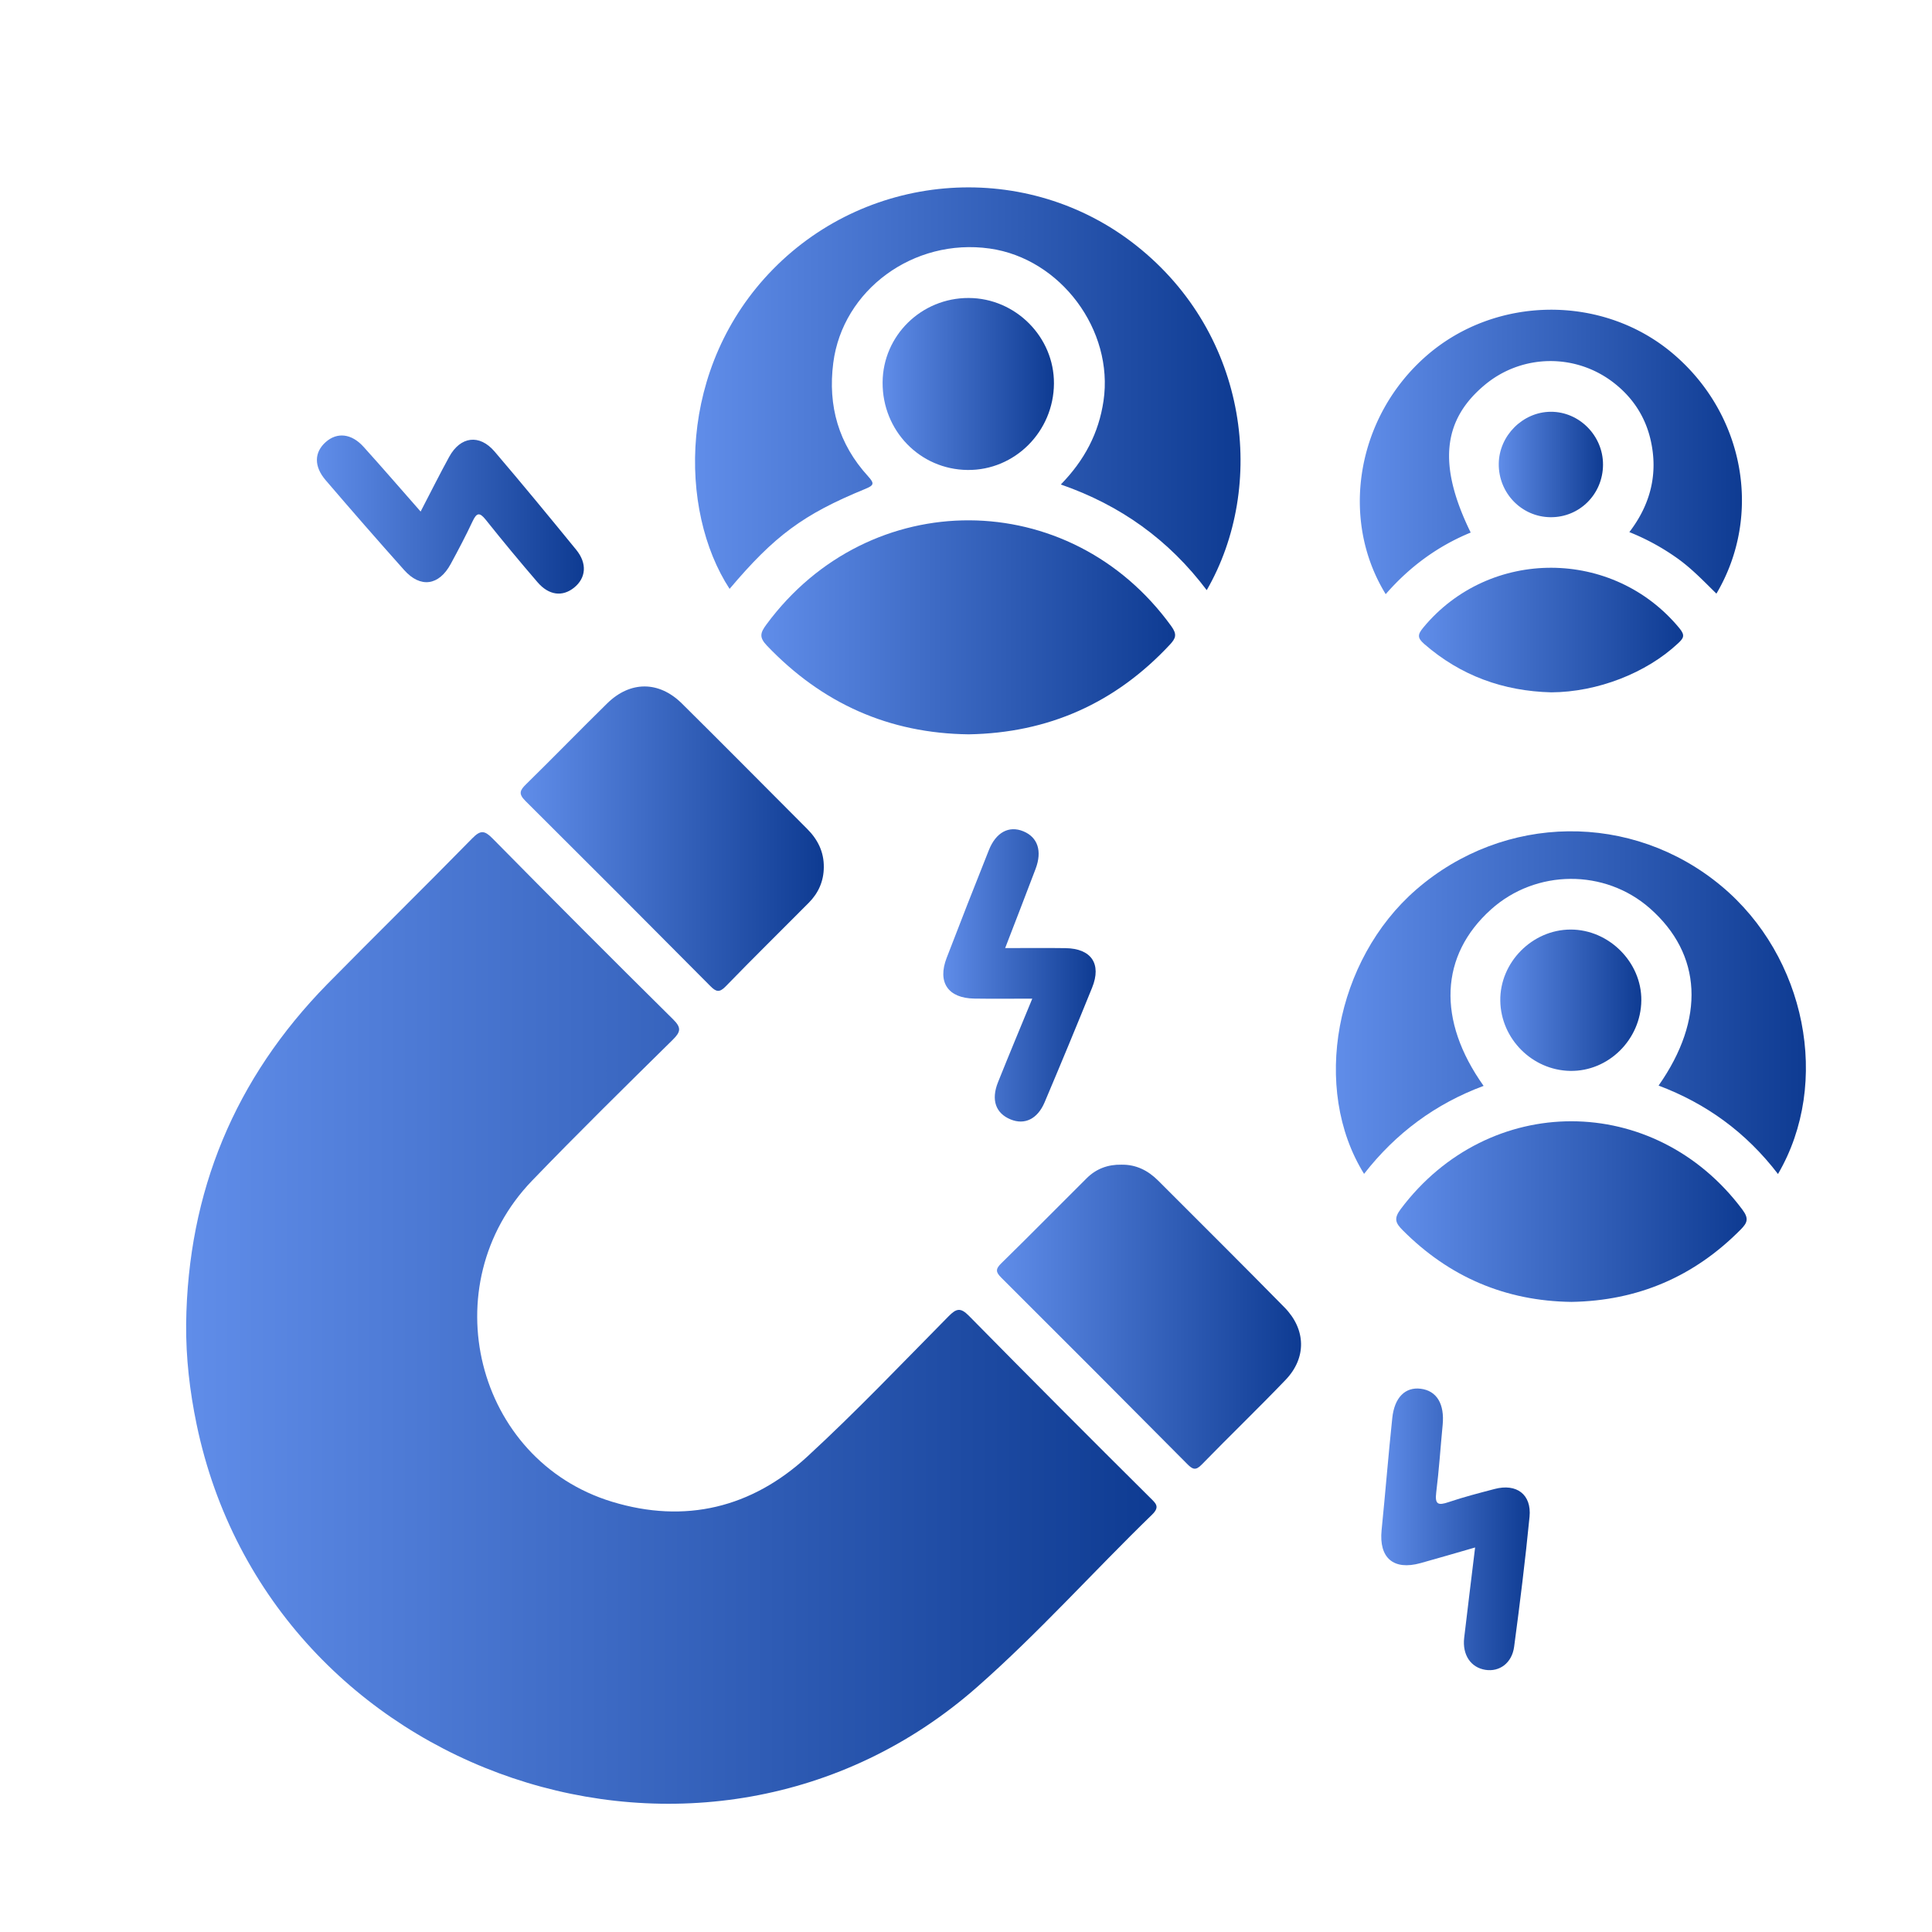 <svg id="Ñëîé_1" data-name="Ñëîé 1" xmlns="http://www.w3.org/2000/svg" xmlns:xlink="http://www.w3.org/1999/xlink" viewBox="0 0 5000 5000"><defs><style>.cls-1{fill:url(#linear-gradient);}.cls-2{fill:url(#linear-gradient-2);}.cls-3{fill:url(#linear-gradient-3);}.cls-4{fill:url(#linear-gradient-4);}.cls-5{fill:url(#linear-gradient-5);}.cls-6{fill:url(#linear-gradient-6);}.cls-7{fill:url(#linear-gradient-7);}.cls-8{fill:url(#linear-gradient-8);}.cls-9{fill:url(#linear-gradient-9);}.cls-10{fill:url(#linear-gradient-10);}.cls-11{fill:url(#linear-gradient-11);}.cls-12{fill:url(#linear-gradient-12);}.cls-13{fill:url(#linear-gradient-13);}.cls-14{fill:url(#linear-gradient-14);}.cls-15{fill:url(#linear-gradient-15);}</style><linearGradient id="linear-gradient" x1="481.69" y1="3410.91" x2="2993.15" y2="3410.91" gradientUnits="userSpaceOnUse"><stop offset="0" stop-color="#608de9"/><stop offset="1" stop-color="#0e3b92"/></linearGradient><linearGradient id="linear-gradient-2" x1="1798.76" y1="1006.13" x2="3210.52" y2="1006.13" xlink:href="#linear-gradient"/><linearGradient id="linear-gradient-3" x1="3457.23" y1="2594.85" x2="4673.7" y2="2594.85" xlink:href="#linear-gradient"/><linearGradient id="linear-gradient-4" x1="1970.43" y1="1623.52" x2="3041.21" y2="1623.52" xlink:href="#linear-gradient"/><linearGradient id="linear-gradient-5" x1="2580.17" y1="3407.57" x2="3367.11" y2="3407.57" xlink:href="#linear-gradient"/><linearGradient id="linear-gradient-6" x1="1347.46" y1="2170.42" x2="2131.99" y2="2170.42" xlink:href="#linear-gradient"/><linearGradient id="linear-gradient-7" x1="3519.2" y1="1169.62" x2="4508.13" y2="1169.62" xlink:href="#linear-gradient"/><linearGradient id="linear-gradient-8" x1="3613.4" y1="3135.57" x2="4520.27" y2="3135.57" xlink:href="#linear-gradient"/><linearGradient id="linear-gradient-9" x1="3672.27" y1="1630.56" x2="4355.92" y2="1630.56" xlink:href="#linear-gradient"/><linearGradient id="linear-gradient-10" x1="2284.12" y1="993.74" x2="2727.55" y2="993.74" xlink:href="#linear-gradient"/><linearGradient id="linear-gradient-11" x1="3574.68" y1="3957.92" x2="3958.97" y2="3957.92" xlink:href="#linear-gradient"/><linearGradient id="linear-gradient-12" x1="820.12" y1="1331.63" x2="1511.04" y2="1331.63" xlink:href="#linear-gradient"/><linearGradient id="linear-gradient-13" x1="2441.24" y1="2524.24" x2="2835.55" y2="2524.24" xlink:href="#linear-gradient"/><linearGradient id="linear-gradient-14" x1="3882.75" y1="2588.58" x2="4247.76" y2="2588.58" xlink:href="#linear-gradient"/><linearGradient id="linear-gradient-15" x1="3878.77" y1="1202.09" x2="4148.6" y2="1202.09" xlink:href="#linear-gradient"/></defs><path class="cls-1" d="M481.72,3426.16q6.36-513,365.26-879.21c124.48-126.43,251.15-250.69,375.32-377.42,21.5-21.94,31.9-20.42,52.61.58q232,235.36,467,467.86c22,21.73,19.9,32.49-.89,53-122.28,120.52-244.8,240.89-363.94,364.51-259.9,269.66-147.19,723.43,207.23,831.15,188.7,57.36,360.92,15.55,505-117,126.24-116.15,244.73-240.81,365.42-362.91,20-20.26,30.87-23.7,52.81-1.42q233.4,237,469.54,471.38c14.09,14.07,25.49,22.82,4.48,43.21-151.94,147.43-293.47,305.84-452.4,445.78-701.9,618.11-1829.36,238.13-2020.32-679.34C491,3600.47,481,3514.06,481.72,3426.16Z"/><path class="cls-2" d="M3123,1527.3c-98-130-222.44-219.51-377.56-273.45,61.3-62.89,98.11-132.9,110.44-216.27,27-182.95-110.74-368.57-294.76-394.41-196.84-27.65-380.35,107.16-404.63,296-14.38,111.77,14,210,89.81,293.13,17.57,19.27,15.51,23.78-7.66,33.29-160.34,65.77-234.34,121.11-350.47,258.41-132.48-202.91-135.45-574.64,112.32-827.12,251.86-256.63,659.14-284,940.32-61.28C3233.3,867.33,3277.81,1259.07,3123,1527.3Z"/><path class="cls-3" d="M4601.43,3038.33c-82.85-108.15-185.73-182.39-309-228.87,121.36-172.91,112.5-339.8-22.43-458.6-116.74-102.8-295-101.63-411.17,2.7-132.4,118.87-140.33,286.49-19.28,456.69-124.6,46.28-227.39,122.48-309.37,227.73-137.09-220.67-74.75-553.59,134.75-735.55,227.73-197.79,559.06-201.75,789.9-9.45C4673.59,2475.2,4739.62,2802.13,4601.43,3038.33Z"/><path class="cls-4" d="M2507.14,1900.43c-206.7-2.38-379.62-80.1-522.22-229.42-20.88-21.86-17.31-33.32-1.25-55.08,266.4-361,784.82-358.67,1047.5,4.41,15.54,21.48,12,31.28-3.63,48.08Q2816.13,1895.16,2507.14,1900.43Z"/><path class="cls-5" d="M2902,3014.19c38-.73,69.09,15,95.36,41.29,109.09,109.17,218.64,217.89,326.81,328,56,57,57.45,130.74,3,187.53C3256,3645.24,3181.78,3716.6,3110,3790.35c-15.38,15.81-23.25,12.79-37.09-1.15q-240.07-241.92-481.49-482.49c-14.29-14.24-15.67-22.08-.33-37.07,74.6-72.9,147.68-147.36,221.72-220.84C2837.28,3024.56,2867.58,3013.52,2902,3014.19Z"/><path class="cls-6" d="M2132,2244.46c-.24,36.16-13.93,66.76-39.11,92.11-71.52,72-143.91,143.09-214.55,215.91-16.32,16.83-24.84,14.82-40-.51q-238.53-240.45-478.68-479.29c-18.73-18.58-13.94-27.65,2.06-43.32,70.43-69,139.15-139.76,209.5-208.85,59.64-58.56,133.91-58.78,193.58.23C1873.44,1928.26,1980.94,2037,2089,2145.21,2116.43,2172.66,2132.55,2204.88,2132,2244.46Z"/><path class="cls-7" d="M4442.09,1536.33c-32.83-32.17-64.28-65.32-101.61-91.76a593.13,593.13,0,0,0-123.74-67.49c54.79-71.55,75-151,55.13-238.12-13.8-60.6-46.42-110.24-95.58-148.38-98.79-76.64-236.8-74.53-332.7,4.73-110.94,91.7-122.59,208.9-37.46,382.93-85.85,35.26-158.68,89.09-219.93,159.45-120.4-195.56-74.49-459.9,105.37-616.82,179.69-156.79,456.37-159.36,637.71-5.94C4514.45,1071.61,4562.46,1332.79,4442.09,1536.33Z"/><path class="cls-8" d="M4067,3369.3q-255.41-3.28-436.71-185.37c-18.87-18.87-23.67-30.33-5.26-54.85,227.84-303.56,657-302.85,884.2,1.35,17.67,23.65,12.71,34.39-4.51,51.78C4384.22,3304,4238.9,3366.39,4067,3369.3Z"/><path class="cls-9" d="M4014.6,1791.76c-124-3.18-233.95-42.8-328.46-124.92-18.58-16.14-17.56-24.74-2.51-42.9,171.61-207.06,491.7-205.87,662.91,2.18,15.49,18.82,10.17,25.81-4.17,39.22C4260.48,1741.89,4134.32,1791.13,4014.6,1791.76Z"/><path class="cls-10" d="M2507,771.19c121.26.41,221.3,100.82,220.6,221.41-.73,124.28-101.35,225-223.56,223.69-123.24-1.28-220.65-101.68-219.87-226.63C2284.88,868.46,2384.53,770.77,2507,771.19Z"/><path class="cls-11" d="M3817.56,4004.84c-51.24,14.72-96.12,28-141.24,40.49-70.12,19.39-108-13.5-100.76-85.35,9.76-96.71,17.45-193.62,27.65-290.28,5.63-53.36,33.72-80.52,73.34-75.69,41.73,5.1,62.3,39.4,57,93.89-5.66,58.33-9.41,116.88-16.68,175-3.92,31.3,5.75,33.47,32.06,24.56,39.06-13.22,79.15-23.5,119.07-34,56.83-15,96.06,14.16,90.42,71.95-11,112.32-24.92,224.39-39.87,336.26-5.66,42.36-37.88,65.52-74.18,59.89-38.05-5.9-60.28-38.87-55.09-83C3798.27,4162.23,3807.72,4086,3817.56,4004.84Z"/><path class="cls-12" d="M1088.57,1323.89c26.27-50.52,49.19-96.5,73.86-141.52,29.15-53.22,78.44-59.64,117.68-13.66,71.45,83.73,141.45,168.72,211.05,254,29,35.53,25.6,73.32-5.73,98.37-29.85,23.86-64.9,19.85-94.17-14.13q-68.58-79.59-134.12-161.79c-15.81-19.74-23.48-18.72-34.1,4-17.54,37.45-36.91,74.08-56.62,110.45-30.43,56.16-78.33,62.91-120.37,15.78q-102.78-115.24-203.21-232.59c-30.84-35.89-29.77-72.19.11-98.73,29.37-26.09,66.65-22.35,97.86,12.22C989.59,1210.28,1037.15,1265.43,1088.57,1323.89Z"/><path class="cls-13" d="M2671.55,2584.48c-53.2,0-101.74.62-150.26-.15-67.75-1.08-95.72-42-71.41-105.23q53.76-139.84,109.3-279c18.41-46.29,52.05-64,89.2-48.72s49.22,50.88,31.72,97.25c-25.09,66.51-51,132.72-78.78,205,55.18,0,105.77-.58,156.34.15,66.6,1,93.68,40.64,68.75,102.16q-60.28,148.79-122.9,296.62c-18.44,43.63-51.82,59.4-88.12,44.49-38.61-15.87-50.95-50.45-32.51-96.44C2611.41,2729.4,2641,2658.68,2671.55,2584.48Z"/><path class="cls-14" d="M4064.73,2405.68c99.38-.14,184.17,84.91,183,183.58-1.17,101-84.87,183.89-184.06,182.21-98.35-1.68-179.5-83.08-180.92-181.49C3881.34,2490.82,3965.27,2405.81,4064.73,2405.68Z"/><path class="cls-15" d="M3878.78,1200c.87-72.53,62.15-133.84,134.27-134.33,74.06-.5,135.87,62,135.54,137-.33,76.2-60.75,136.57-136,135.87C3937.71,1337.82,3877.87,1275.87,3878.78,1200Z"/></svg>